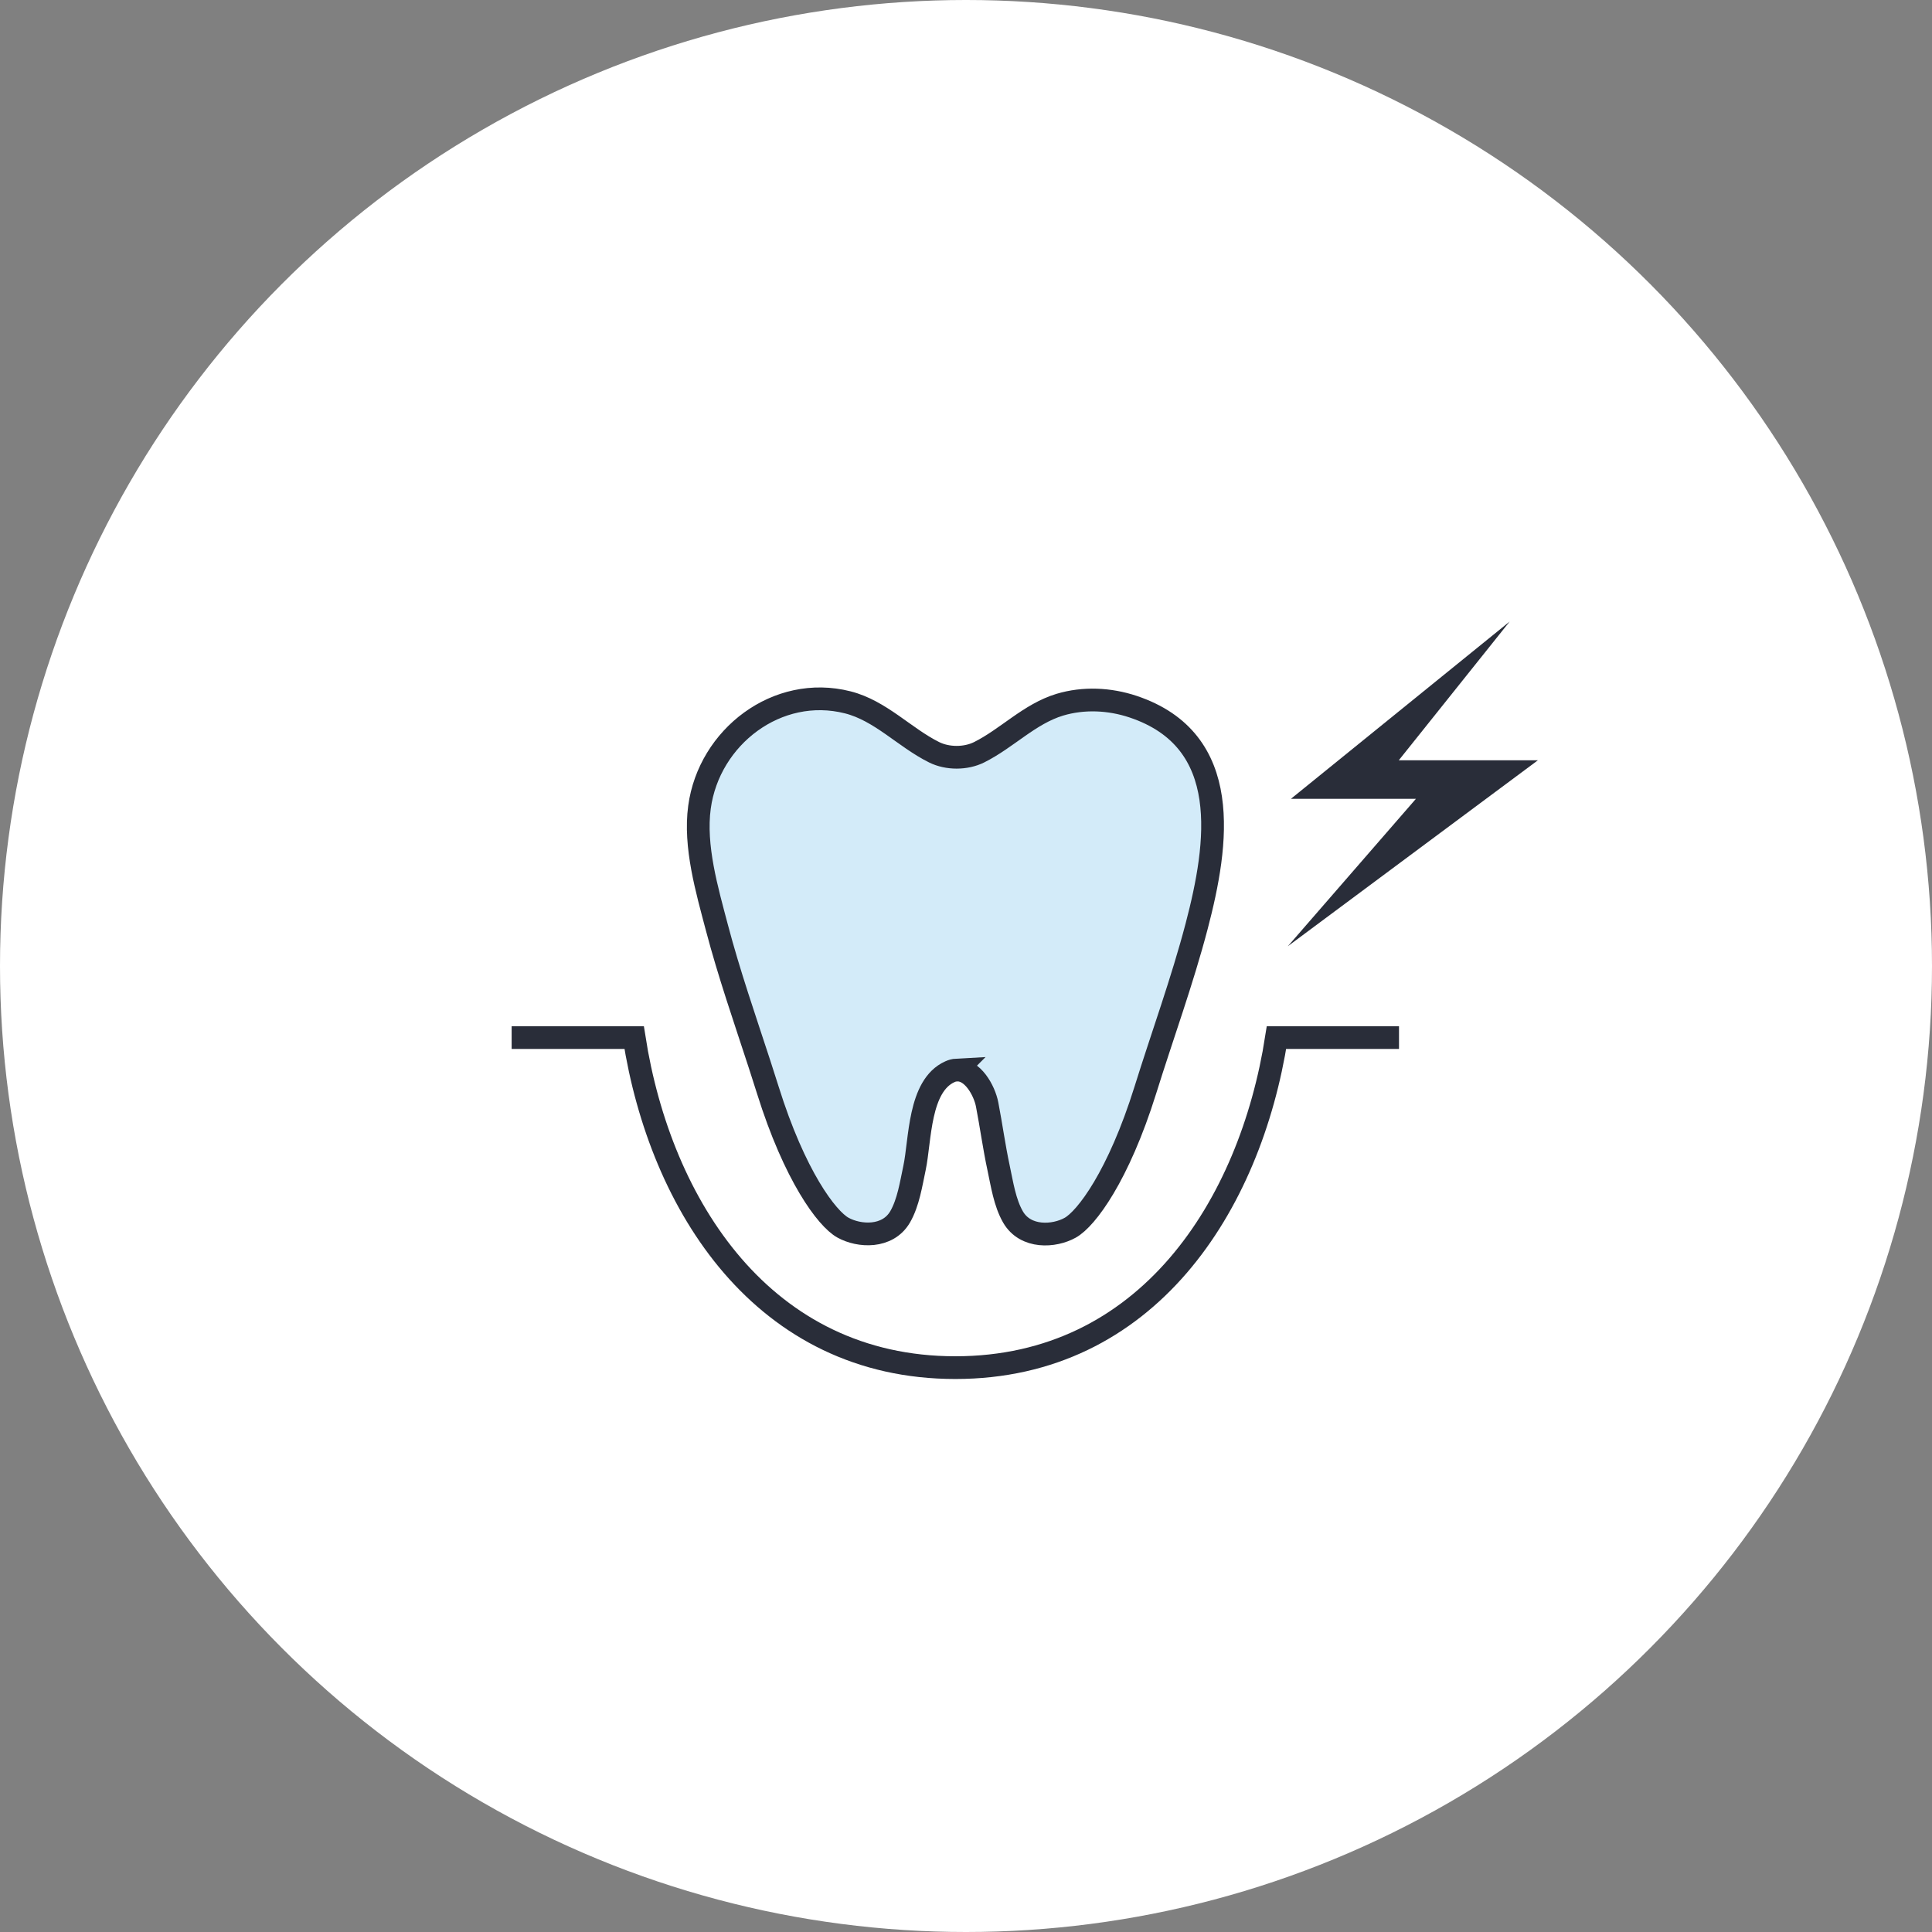 <svg xmlns="http://www.w3.org/2000/svg" viewBox="0 0 170 170"><rect x="0" y="0" width="170" height="170" fill="#808080" stroke="none"/><circle cx="85" cy="85" r="85" style="fill:#fff"/><path d="M84.16 94.16c1.41-.1 2.46 1.78 2.7 3.03.36 1.86.61 3.73 1.01 5.59.3 1.4.54 3.05 1.27 4.31 1.1 1.89 3.62 1.73 5.03.94 1.42-.79 4.25-4.56 6.61-12.11 1.5-4.81 3.24-9.56 4.52-14.44 1.89-7.21 3.26-16.34-5.6-19.3-2.07-.69-4.35-.8-6.45-.17-2.67.81-4.63 2.95-7.09 4.18-1.18.59-2.79.59-3.97 0-2.61-1.3-4.71-3.66-7.6-4.39-6.19-1.57-12.2 3.04-13.04 9.22-.47 3.45.66 7.3 1.53 10.6 1.07 4.06 2.45 8.02 3.75 12.01.25.76.49 1.52.73 2.28 2.36 7.55 5.19 11.32 6.61 12.11s3.93.94 5.03-.94c.73-1.26.97-2.91 1.27-4.31.52-2.45.36-7.24 3.12-8.47.2-.09.39-.14.58-.15Z" style="stroke:#292d39;stroke-miterlimit:10;stroke-width:2px;fill:#d3ebf9"/><path d="M45.02 91.3H55.8c2.31 14.83 11.4 29.04 28.26 29.04 16.87 0 25.95-14.22 28.26-29.04h10.78" style="fill:none;stroke:#292d39;stroke-miterlimit:10;stroke-width:2px"/><path d="m113.32 83.26 22-16.36h-12.24l9.76-12.21-19.25 15.6h11z" style="fill:#292d39"/></svg>